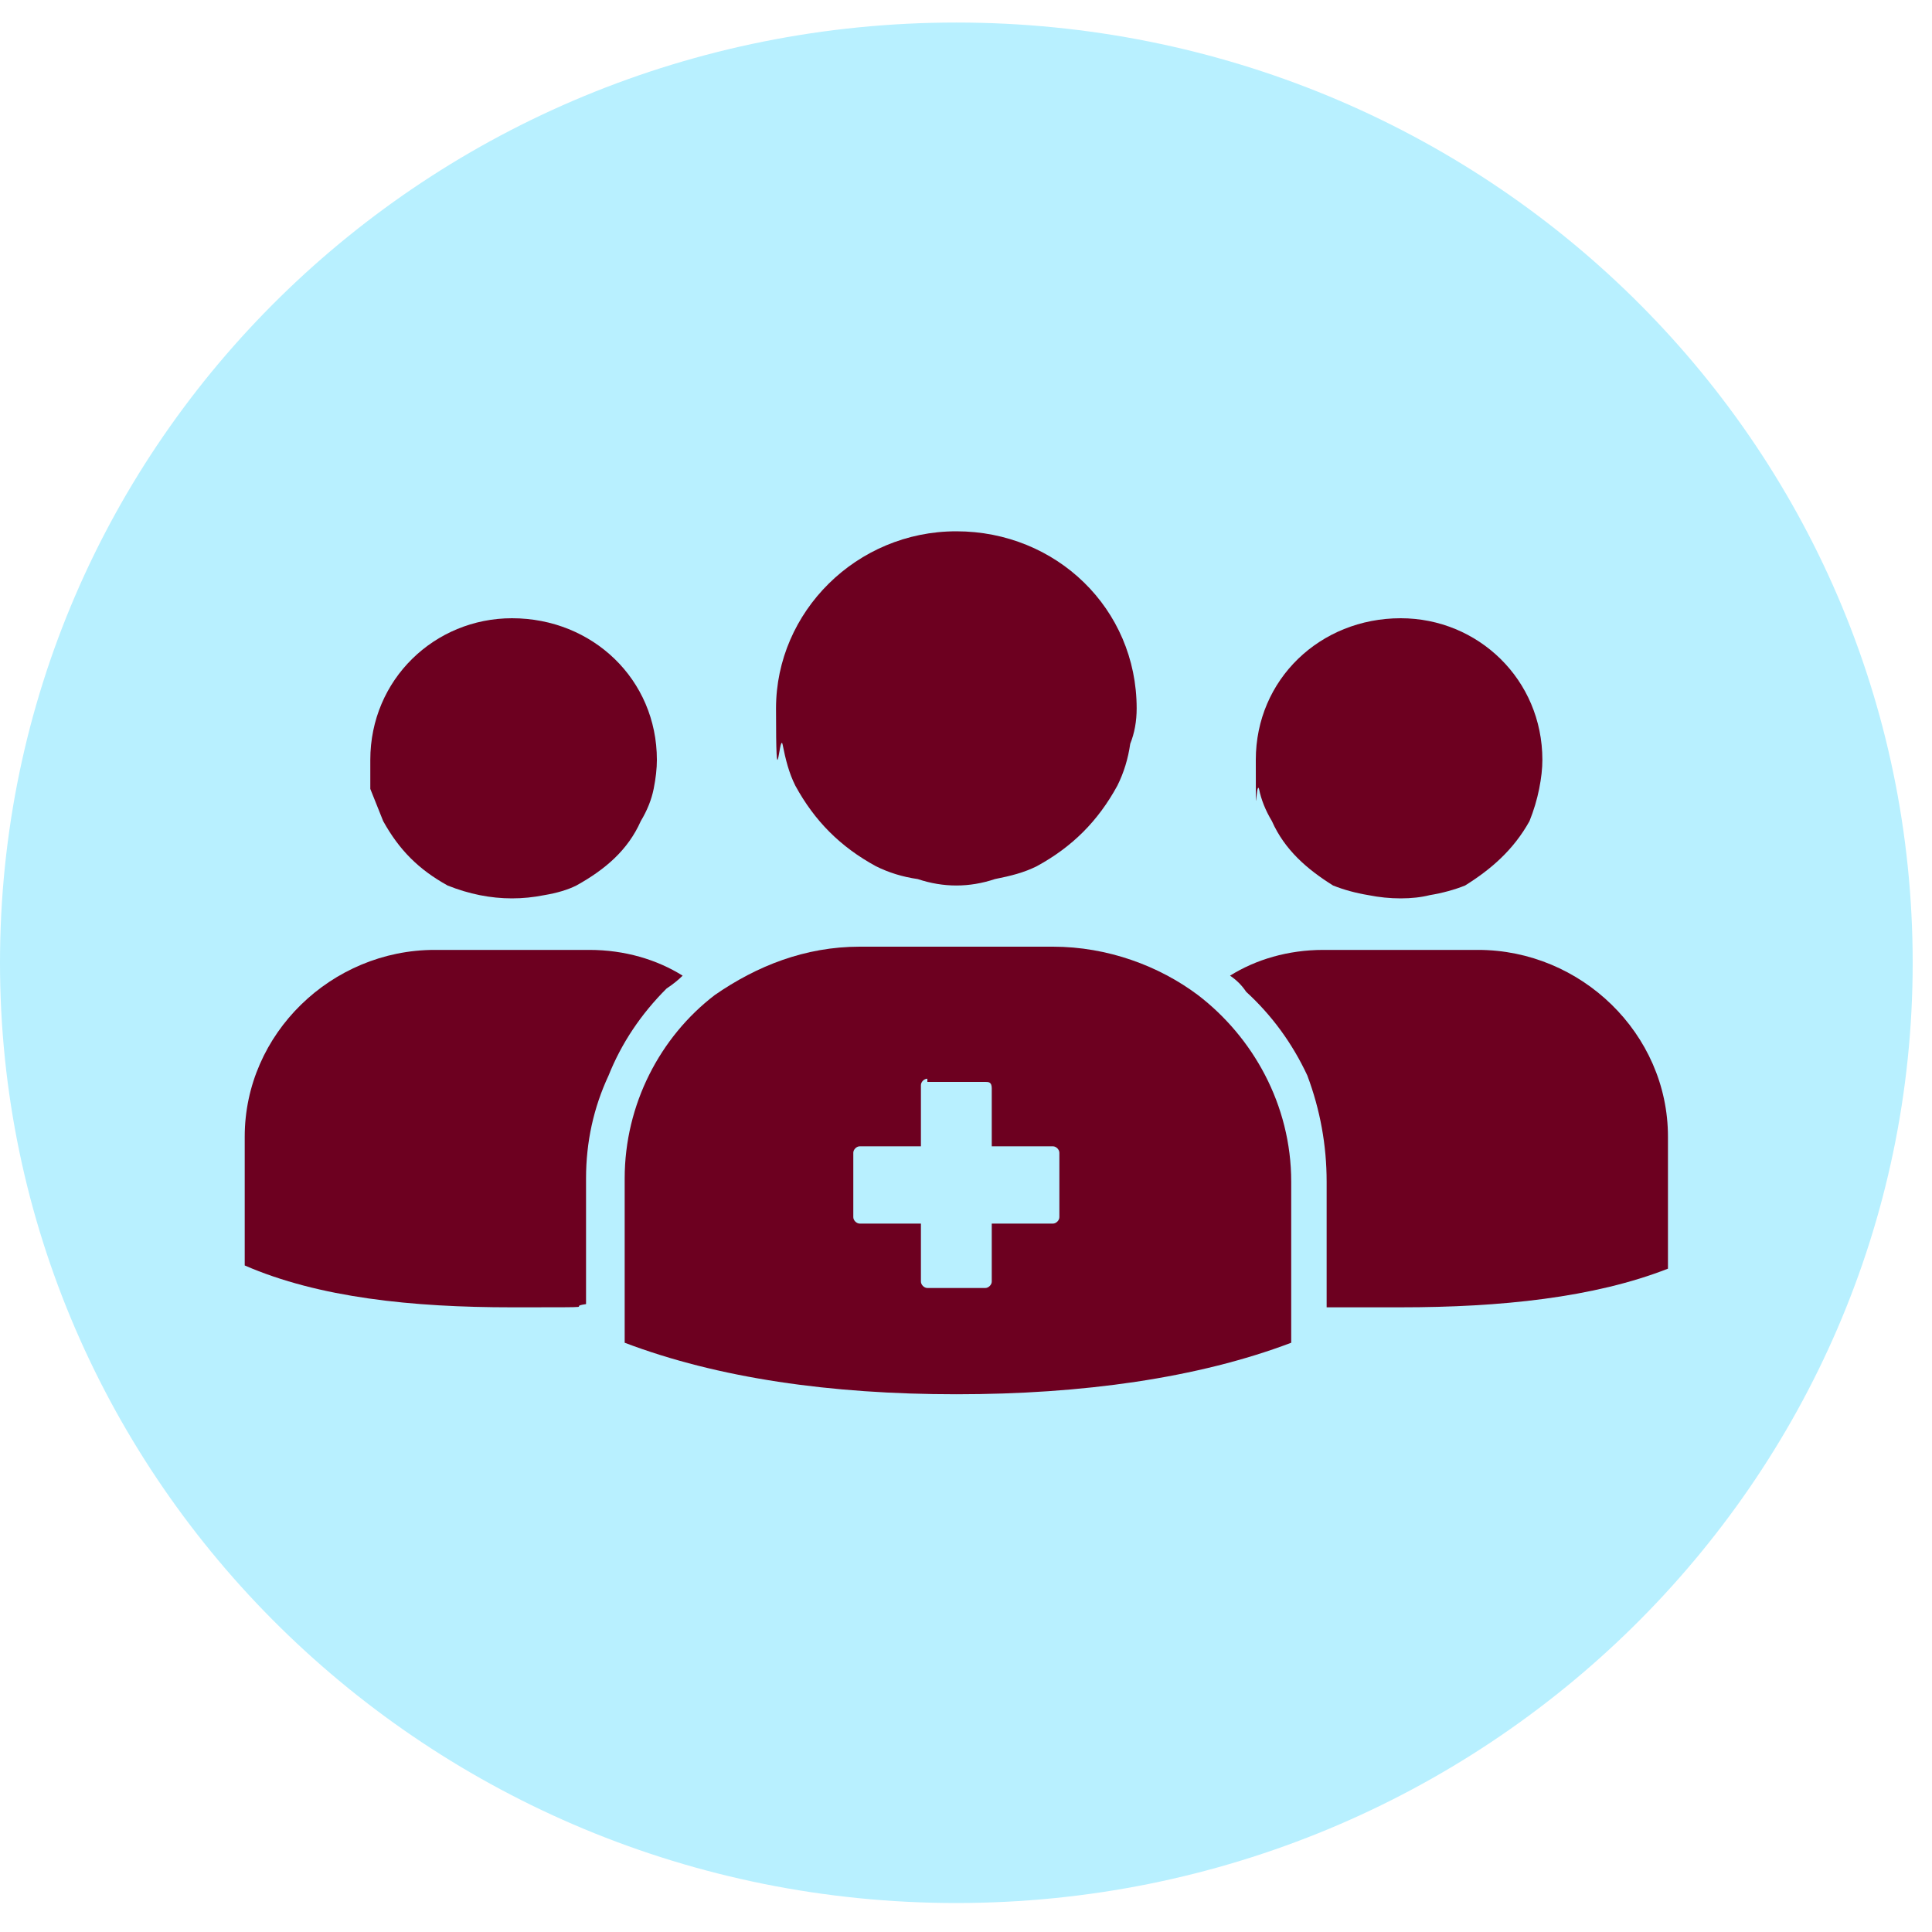 <svg version="1.2" xmlns="http://www.w3.org/2000/svg" viewBox="0 0 60 60" width="60" height="60">
	<title>icon-team</title>
	<defs>
		<clipPath clipPathUnits="userSpaceOnUse" id="cp1">
			<path d="m59.42 0.67v58.44h-59.42v-58.44z"/>
		</clipPath>
	</defs>
	<style>
		.s0 { fill: #b8f0ff } 
		.s1 { fill: #6d0020 } 
	</style>
	<g id="Clip-Path" clip-path="url(#cp1)">
		<g>
			<path fill-rule="evenodd" class="s0" d="m29.7 59.1c-16.4 0-29.7-13.1-29.7-29.2 0-16.2 13.3-29.2 29.7-29.2 16.4 0 29.7 13 29.7 29.2 0 16.1-13.3 29.2-29.7 29.2z"/>
			<path class="s1" d="m11.9 25.5c0.5 0.9 1.1 1.5 2 2q0.5 0.2 1 0.3 0.5 0.1 1 0.1 0.5 0 1-0.1 0.6-0.1 1-0.3c0.9-0.5 1.6-1.1 2-2q0.3-0.5 0.4-1 0.1-0.5 0.1-0.9c0-2.5-2-4.4-4.5-4.4-2.4 0-4.4 1.9-4.4 4.4 0 2.4 0 0.6 0 0.9q0.2 0.5 0.4 1z"/>
			<path class="s1" d="m18.9 33.4q0.6-1.5 1.8-2.7 0.3-0.2 0.5-0.4c-0.8-0.5-1.8-0.8-2.9-0.8h-4.8c-3.2 0-5.9 2.6-5.9 5.8v4c2.3 1 5.2 1.3 8.3 1.3 3.1 0 1.6 0 2.3-0.1v-3.9q0-1.7 0.7-3.2"/>
			<path class="s1" d="m39.5 25.5c0.4 0.9 1.1 1.5 1.9 2q0.5 0.2 1.1 0.3 0.5 0.1 1 0.1 0.5 0 0.9-0.1 0.6-0.1 1.1-0.3c0.8-0.5 1.5-1.1 2-2q0.2-0.5 0.3-1 0.1-0.5 0.1-0.9c0-2.5-2-4.4-4.4-4.4-2.5 0-4.5 1.9-4.5 4.4 0 2.4 0 0.6 0.1 0.9q0.1 0.5 0.4 1z"/>
			<path class="s1" d="m45.9 29.5h-4.8c-1.1 0-2.1 0.3-2.9 0.8q0.3 0.2 0.5 0.5 1.2 1.1 1.9 2.6 0.6 1.6 0.6 3.3v3.9q1.1 0 2.3 0c3.1 0 6-0.3 8.3-1.2v-4.1c0-3.2-2.7-5.8-5.9-5.8"/>
			<path class="s1" d="m29.7 16.5c-3.1 0-5.6 2.5-5.6 5.5 0 3 0.1 0.8 0.2 1.1 0.1 0.5 0.2 0.9 0.4 1.3 0.6 1.1 1.4 1.9 2.5 2.5q0.6 0.3 1.3 0.4 0.6 0.2 1.2 0.2 0.6 0 1.2-0.2c0.5-0.1 0.9-0.2 1.3-0.4 1.1-0.6 1.9-1.4 2.5-2.5q0.3-0.6 0.4-1.3 0.2-0.5 0.2-1.1c0-3.1-2.5-5.5-5.6-5.5z"/>
			<path class="s1" d="m37.2 30.9c-1.2-0.9-2.8-1.5-4.5-1.5h-6c-1.7 0-3.2 0.6-4.5 1.5-1.7 1.3-2.8 3.4-2.8 5.7v5.1c2.9 1.1 6.4 1.6 10.3 1.6 3.9 0 7.5-0.5 10.4-1.6v-5c0-2.4-1.2-4.5-2.9-5.8z"/>
			<path class="s0" d="m28.8 33.5c-0.1 0-0.2 0.1-0.2 0.2v1.9h-1.9c-0.1 0-0.2 0.1-0.2 0.2v2c0 0.1 0.1 0.2 0.2 0.2h1.9v1.8c0 0.1 0.1 0.2 0.2 0.2h1.8c0.1 0 0.2-0.1 0.2-0.2v-1.8h1.9c0.1 0 0.2-0.1 0.2-0.2v-2c0-0.1-0.1-0.2-0.2-0.2h-1.9v-1.8c0-0.2-0.1-0.2-0.2-0.2h-1.8z"/>
		</g>
	</g>
</svg>